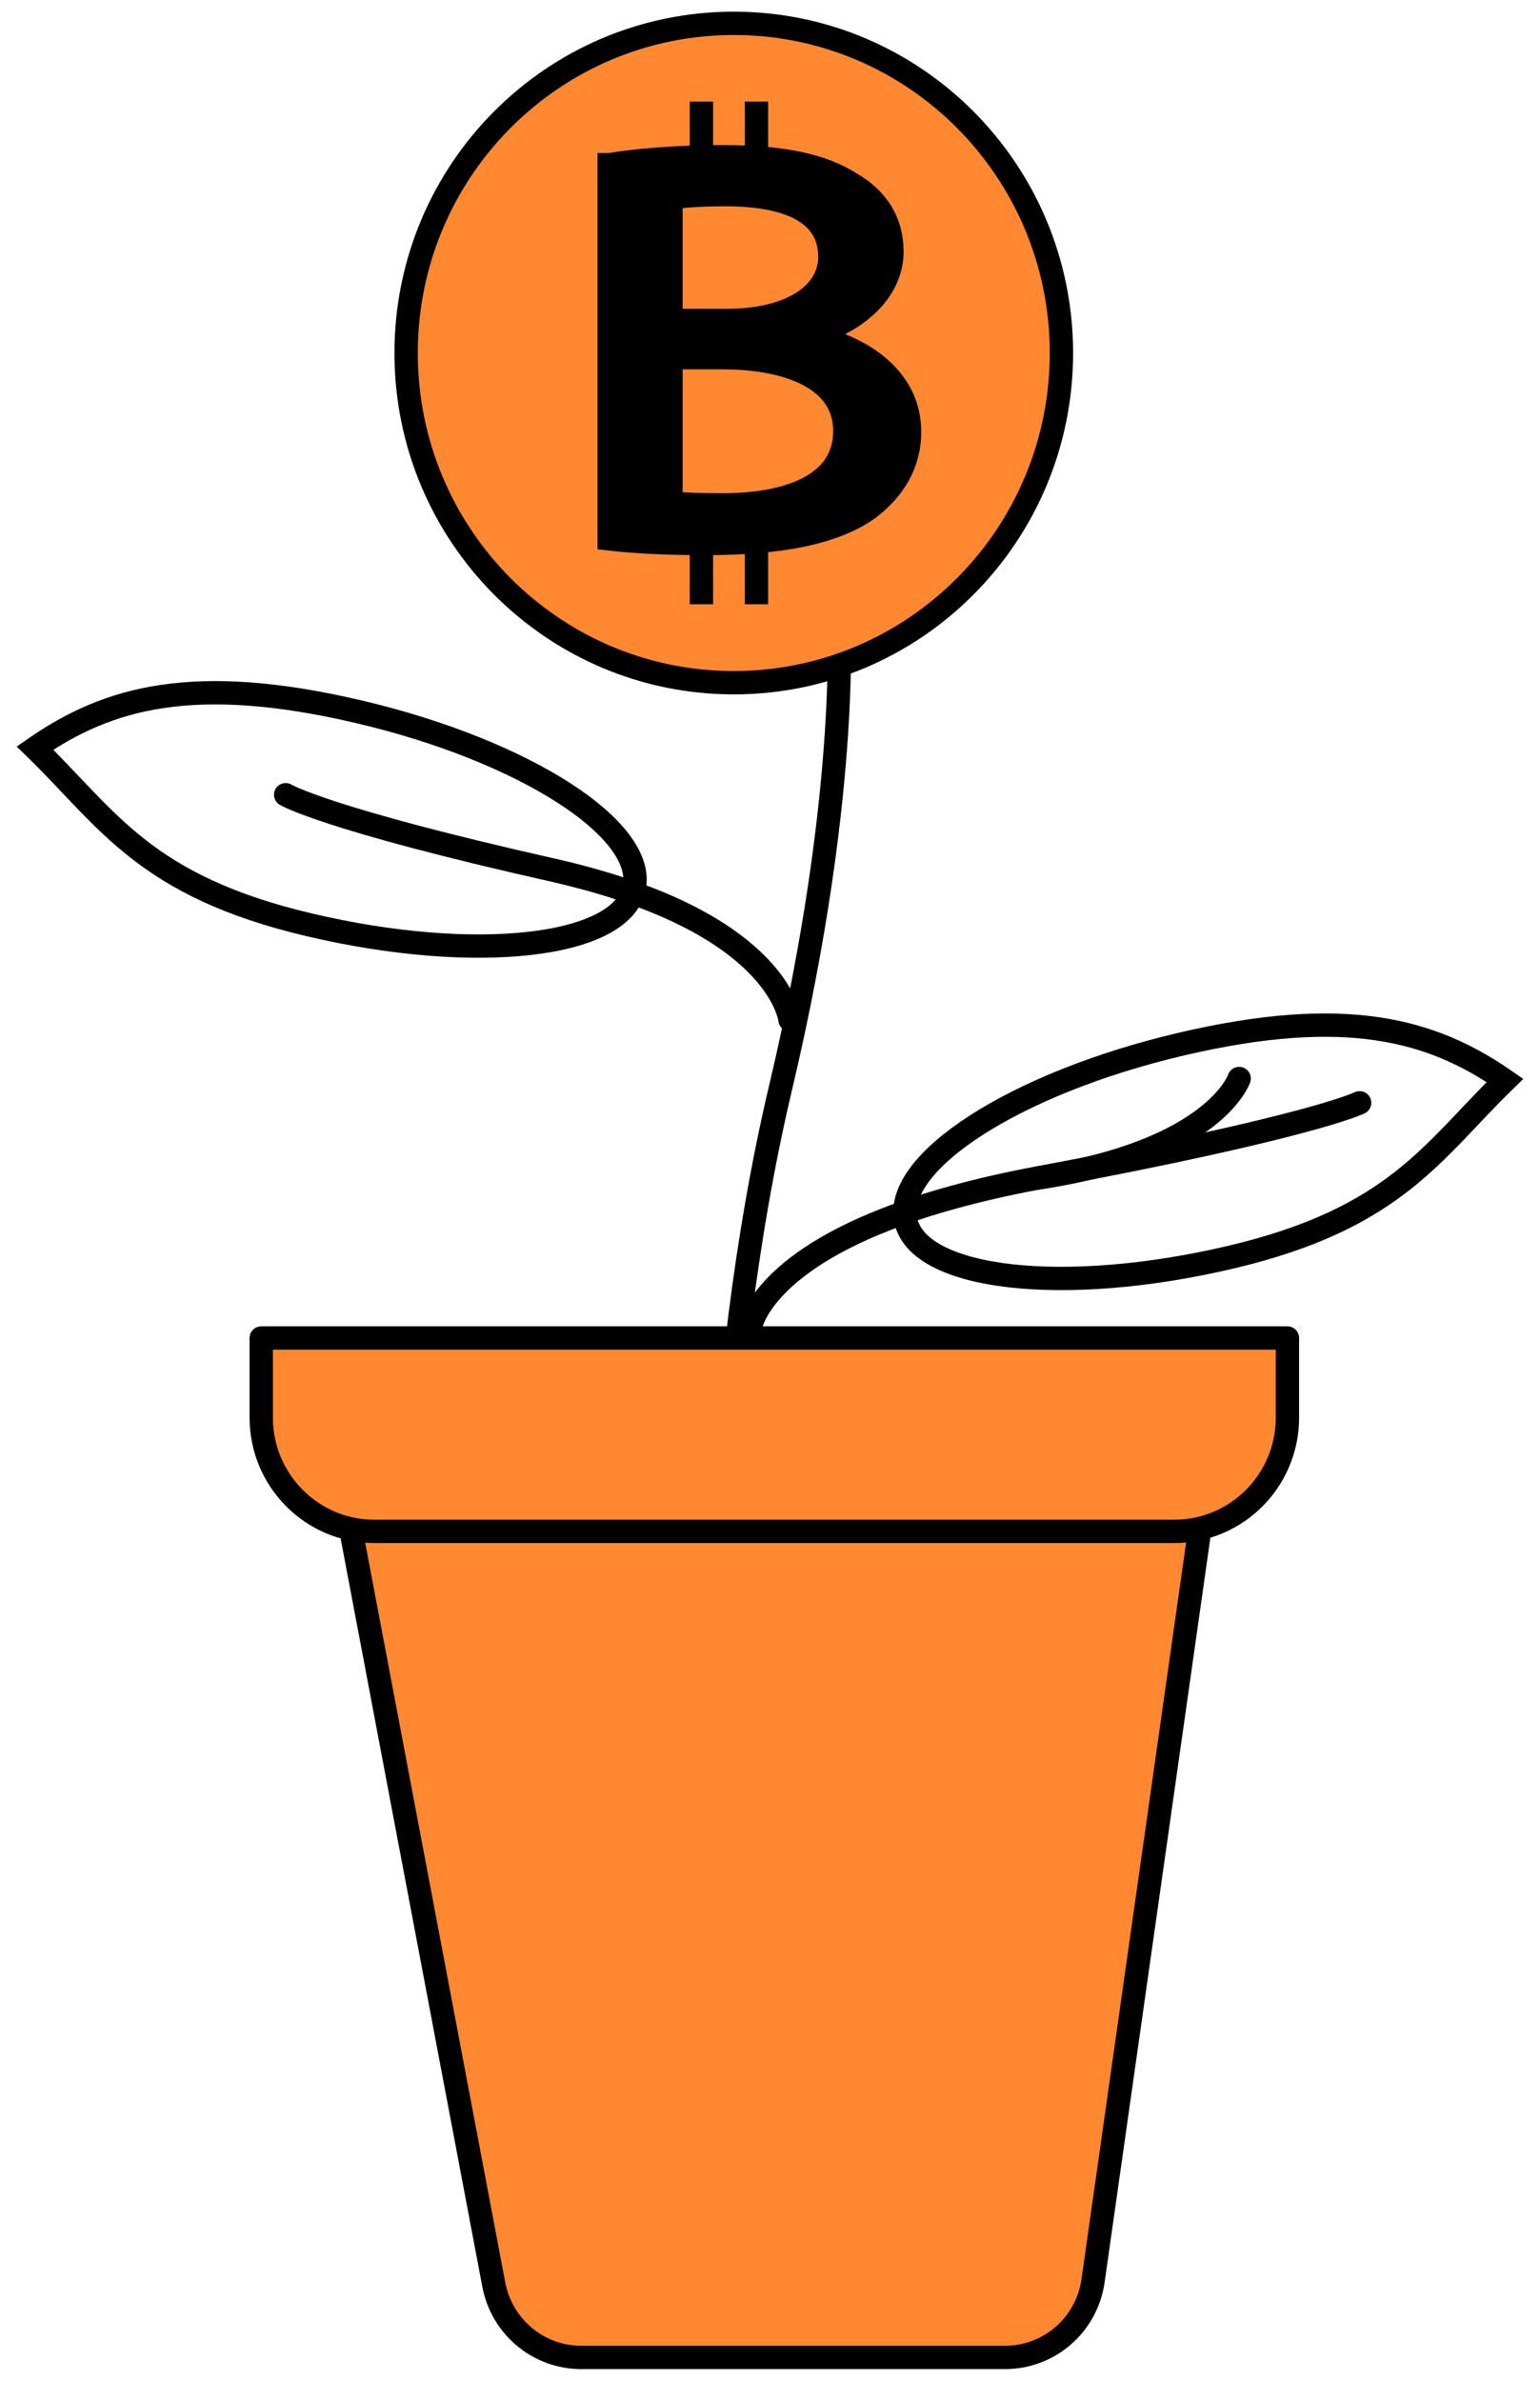 <?xml version="1.0" encoding="UTF-8"?> <svg xmlns="http://www.w3.org/2000/svg" width="66" height="102" viewBox="0 0 66 102" fill="none"> <path d="M35.918 25.888C35.918 25.888 36.57 33.445 33.455 46.592C30.34 59.739 30.713 73.905 30.713 73.905" stroke="black" stroke-miterlimit="10"></path> <path d="M31.448 29.25C39.203 29.25 45.49 22.926 45.49 15.125C45.49 7.324 39.203 1 31.448 1C23.692 1 17.405 7.324 17.405 15.125C17.405 22.926 23.692 29.25 31.448 29.25Z" fill="#FF8830" stroke="black" stroke-miterlimit="10"></path> <path d="M26.118 7.058C27.267 6.86 29.088 6.715 30.93 6.715C33.569 6.715 35.266 7.079 36.529 7.901C37.584 8.526 38.226 9.494 38.226 10.774C38.226 12.346 36.922 13.72 34.77 14.355V14.407C36.705 14.792 38.981 16.072 38.981 18.498C38.981 19.903 38.288 20.965 37.253 21.766C35.825 22.807 33.528 23.286 30.196 23.286C28.374 23.286 26.988 23.192 26.108 23.088V7.058H26.118ZM28.757 13.73H31.148C33.931 13.73 35.566 12.575 35.566 11.003C35.566 9.088 33.745 8.338 31.085 8.338C29.875 8.338 29.181 8.411 28.757 8.484V13.73ZM28.757 21.537C29.275 21.61 30.03 21.631 30.972 21.631C33.693 21.631 36.208 20.829 36.208 18.466C36.208 16.239 33.818 15.323 30.941 15.323H28.757V21.537Z" fill="black" stroke="black"></path> <path d="M30.061 4.352V6.829" stroke="black" stroke-miterlimit="10"></path> <path d="M32.42 4.352V6.829" stroke="black" stroke-miterlimit="10"></path> <path d="M30.061 22.151V25.888" stroke="black" stroke-miterlimit="10"></path> <path d="M32.42 22.151V25.888" stroke="black" stroke-miterlimit="10"></path> <path d="M43.069 101H24.908C23.076 101 21.503 99.689 21.162 97.877L14.715 63.84H51.658L46.846 97.711C46.577 99.605 44.973 101 43.069 101Z" fill="#FF8830" stroke="black" stroke-linecap="round" stroke-linejoin="round"></path> <path d="M11.196 57.324H55.176V60.738C55.176 63.423 53.003 65.609 50.333 65.609H16.039C13.369 65.609 11.196 63.423 11.196 60.738V57.324Z" fill="#FF8830" stroke="black" stroke-linecap="round" stroke-linejoin="round"></path> <path d="M32.151 56.897C32.151 56.897 32.472 54.388 37.957 52.244C39.612 51.599 41.734 50.984 44.445 50.474C56.201 48.288 58.27 47.248 58.27 47.248" stroke="black" stroke-linecap="round" stroke-linejoin="round"></path> <path d="M52.724 53.868C45.635 55.533 39.406 54.836 38.826 52.317C38.247 49.798 43.514 46.404 50.602 44.739C57.691 43.074 61.375 44.125 64.5 46.29C61.375 49.329 59.812 52.202 52.724 53.868Z" stroke="black" stroke-miterlimit="10"></path> <path d="M44.455 50.474C52.072 49.33 53.106 46.207 53.106 46.207" stroke="black" stroke-linecap="round" stroke-linejoin="round"></path> <path d="M33.859 43.698C33.859 43.698 33.6 41.19 29.057 39.045C27.691 38.4 25.932 37.786 23.687 37.276C13.959 35.09 12.242 34.049 12.242 34.049" stroke="black" stroke-linecap="round" stroke-linejoin="round"></path> <path d="M13.276 39.628C20.365 41.294 26.594 40.596 27.174 38.077C27.753 35.558 22.486 32.165 15.398 30.499C8.309 28.834 4.625 29.885 1.5 32.05C4.625 35.09 6.188 37.963 13.276 39.628Z" stroke="black" stroke-miterlimit="10"></path> </svg> 